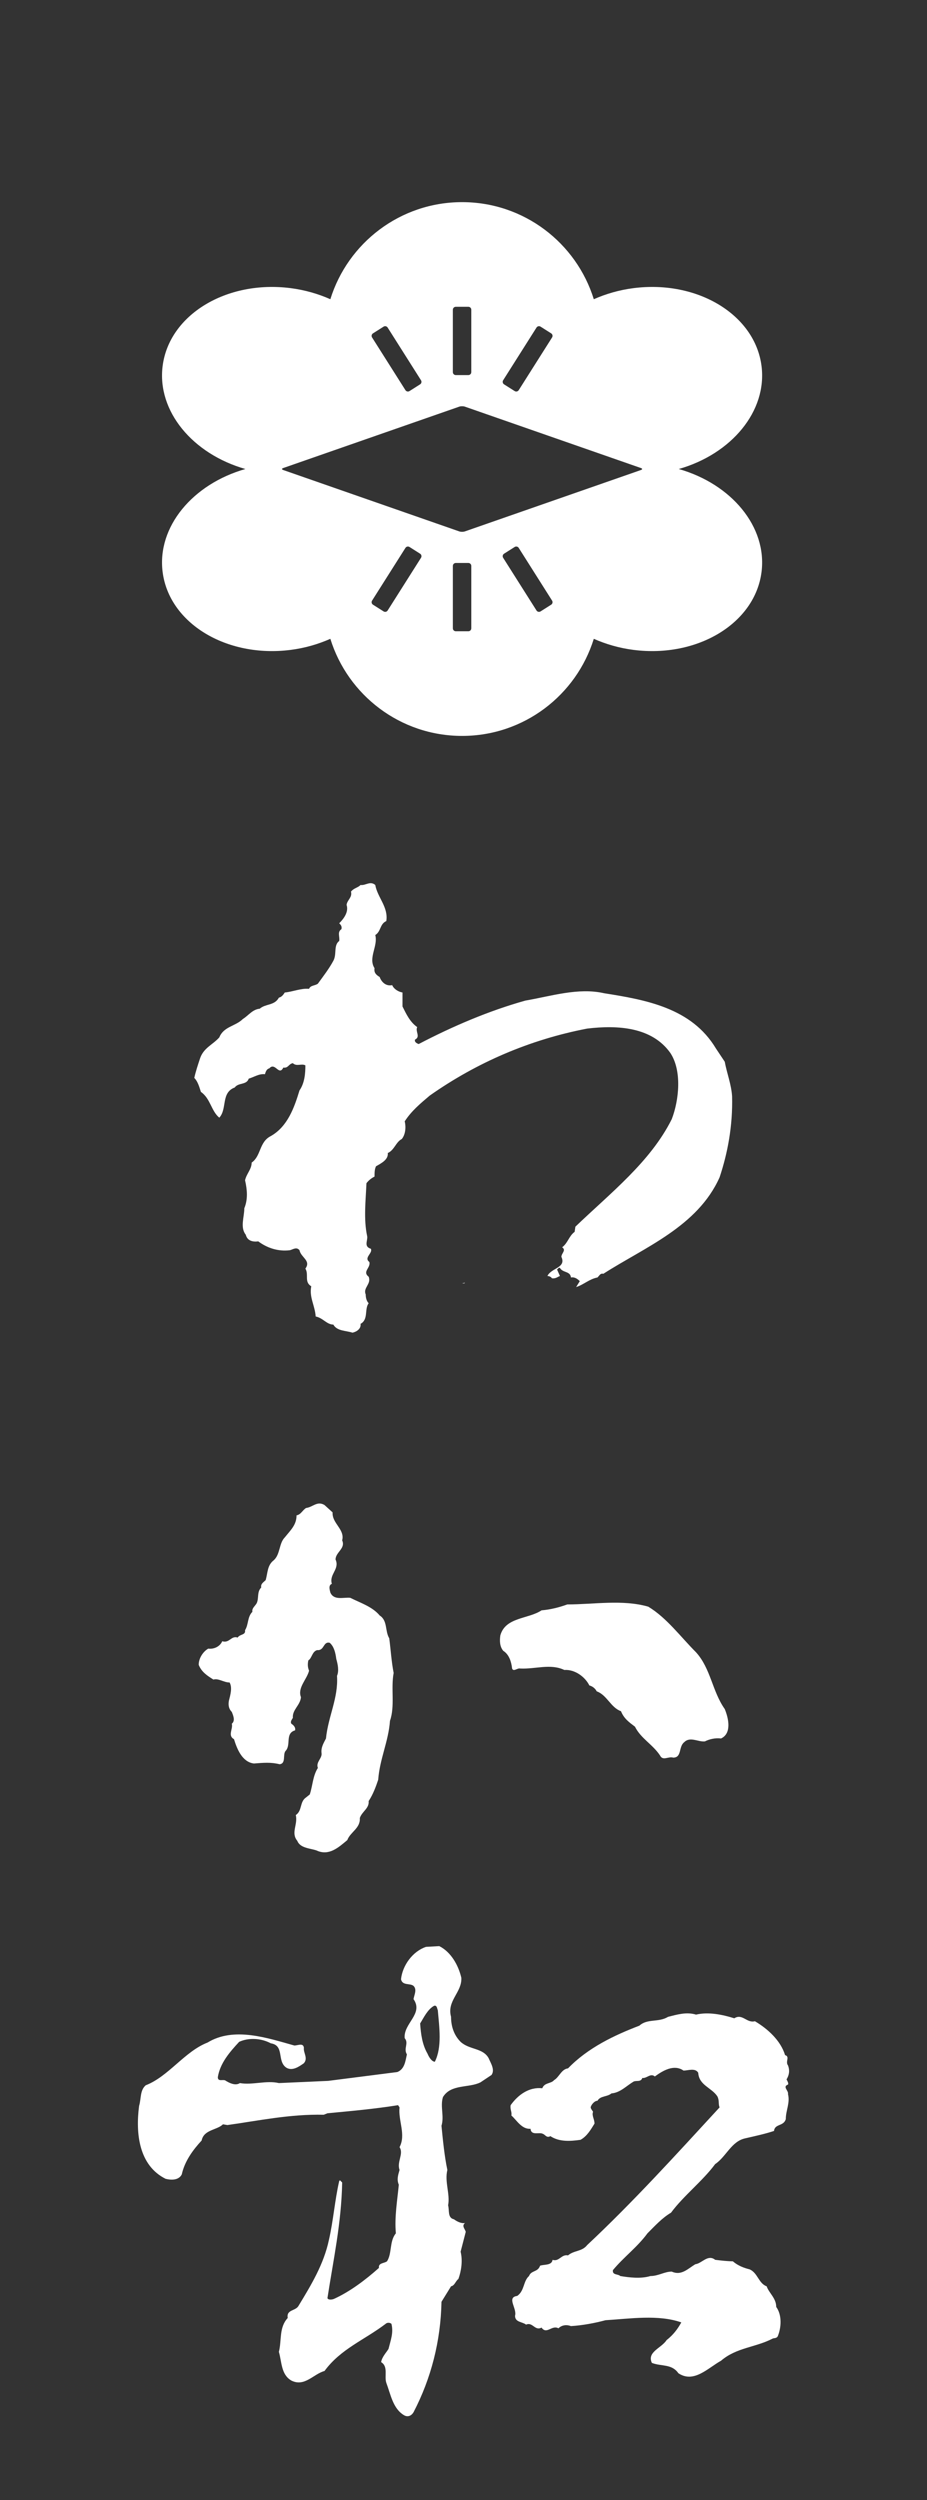 <?xml version="1.0" encoding="utf-8"?>
<!-- Generator: Adobe Illustrator 16.0.0, SVG Export Plug-In . SVG Version: 6.00 Build 0)  -->
<!DOCTYPE svg PUBLIC "-//W3C//DTD SVG 1.1//EN" "http://www.w3.org/Graphics/SVG/1.1/DTD/svg11.dtd">
<svg version="1.1" id="レイヤー_1" xmlns="http://www.w3.org/2000/svg" xmlns:xlink="http://www.w3.org/1999/xlink" x="0px"
	 y="0px" width="126px" height="339.5px" viewBox="0 0 126 339.5" enable-background="new 0 0 126 339.5" xml:space="preserve">
<rect x="0" y="0" width="126" height="339.5" fill="#333333" stroke="none"/>
<g>
	<path fill="#FFFFFF" d="M107.107,283.08c0.101-0.201-0.1-0.5-0.2-0.701c0.301-0.5,0.5-1.1,0.2-1.9
		c-0.399-0.5,0.3-1.199-0.399-1.398c-0.601-2-2.4-3.602-4.101-4.602c-1.1,0.301-1.7-1.1-2.8-0.398c-1.6-0.5-3.5-0.9-5.2-0.5
		c-1.3-0.4-2.6,0-3.8,0.299c-1.3,0.801-2.8,0.201-3.9,1.201c-3.399,1.299-7,3-9.699,5.799c-0.9,0.1-1.2,1.201-1.9,1.6
		c-0.4,0.5-1.3,0.301-1.6,1.102c-1.801-0.201-3.301,0.898-4.301,2.299c-0.1,0.6,0.2,0.9,0.101,1.4c0.7,0.6,1.399,1.9,2.6,1.801
		c0.101,1,1.2,0.398,1.7,0.699c0.3,0.1,0.5,0.6,1,0.301c1.2,0.799,2.7,0.699,4.1,0.5c0.9-0.5,1.4-1.4,1.9-2.201
		c0-0.6-0.4-1.1-0.2-1.6c-0.1-0.199-0.399-0.5-0.3-0.699c0.1-0.301,0.5-0.801,0.9-0.801c0.399-0.699,1.3-0.5,1.899-1
		c1.2-0.1,2-1,3-1.6c0.4-0.201,1,0.1,1.2-0.5c0.6,0.1,1.1-0.701,1.7-0.201c1.1-0.799,2.6-1.699,3.899-0.799
		c0.601,0,1.601-0.4,2,0.299c0.101,1.701,1.801,2,2.601,3.201c0.3,0.6,0.1,1,0.3,1.5c-5.9,6.4-11.7,12.799-18,18.699
		c-0.7,0.9-1.8,0.701-2.6,1.4c-0.9-0.199-1.2,0.9-2.101,0.6c-0.1,0.801-1.2,0.6-1.7,0.801c-0.3,0.9-1.199,0.6-1.5,1.4
		c-0.8,0.699-0.6,2-1.6,2.699c-1.5,0.199,0,1.699-0.3,2.699c0,0.9,1,0.801,1.5,1.201c0.899-0.4,1.2,0.9,2.1,0.4
		c0.7,1,1.4-0.4,2.3,0.1c0.5-0.5,1.2-0.5,1.7-0.301c1.601-0.1,3.2-0.4,4.7-0.799c3.3-0.201,7.2-0.801,10.3,0.299
		c-0.5,0.9-1.1,1.701-2,2.4c-0.7,1.1-2.7,1.6-2,3.1c1.3,0.5,2.7,0.1,3.601,1.4c2.1,1.4,4-0.699,5.8-1.699c2.1-1.801,4.7-1.801,7-3
		c0.2-0.102,0.5,0,0.7-0.301c0.5-1.199,0.6-2.9-0.2-4c0-1.199-1-1.9-1.3-2.801c-1.101-0.398-1.2-1.799-2.301-2.299
		c-0.8-0.201-1.6-0.5-2.3-1.1c-0.7,0-1.6-0.102-2.399-0.201c-1-0.799-1.801,0.5-2.7,0.6c-1,0.602-1.9,1.602-3.2,1
		c-1,0-1.8,0.602-2.9,0.602c-1.3,0.398-2.899,0.199-4.1,0c-0.3-0.301-1.1-0.102-1-0.801c1.5-1.801,3.3-3.1,4.7-5
		c1-1,2-2.1,3.2-2.801c1.699-2.299,4.3-4.299,6-6.6c1.5-1,2.199-3.1,4.1-3.5c1.3-0.299,2.7-0.6,3.9-1c0.1-1,1.3-0.6,1.6-1.6
		c0-1.199,0.6-2.199,0.3-3.4C107.208,283.879,106.308,283.379,107.107,283.08z"/>
	<path fill="#FFFFFF" d="M62.607,277.279c-0.9-0.9-1.3-2.1-1.3-3.4c-0.6-2.199,1.5-3.299,1.4-5.299c-0.4-1.701-1.4-3.5-3-4.301
		l-1.8,0.1c-1.8,0.6-3.2,2.5-3.4,4.4c0.2,0.9,1.2,0.5,1.7,0.9c0.5,0.5,0.1,1.199,0,1.799c1.4,2-1.4,3.301-1.2,5.301
		c0.6,0.699-0.2,1.4,0.3,2.199c-0.2,0.9-0.3,2-1.3,2.4l-9.4,1.201l-6.7,0.299c-1.7-0.4-3.6,0.301-5.3,0c-0.6,0.4-1.4,0-1.9-0.299
		c-0.3-0.301-1.1,0.199-1.1-0.5c0.3-1.9,1.6-3.4,2.9-4.801c1.3-0.6,3-0.5,4.3,0.199c1.9,0.301,0.8,2.4,2.1,3.301
		c0.8,0.5,1.7-0.1,2.4-0.6c0.6-0.701-0.1-1.4,0-2.1c-0.1-0.701-0.8-0.301-1.3-0.301c-3.6-1-8.2-2.6-11.8-0.4
		c-3.1,1.201-5.3,4.6-8.4,5.801c-0.8,0.699-0.6,1.799-0.9,2.799c-0.5,3.801,0,8.102,3.6,9.9c0.8,0.201,1.8,0.201,2.2-0.6
		c0.4-1.801,1.5-3.301,2.7-4.6c0.3-1.5,2.1-1.4,2.9-2.201l0.6,0.102c4.3-0.602,8.5-1.5,13.1-1.4l0.5-0.201
		c3.2-0.299,6.5-0.6,9.6-1.1l0.2,0.301c-0.2,1.799,0.9,3.699,0,5.4c0.6,0.898-0.4,2,0,3.1c-0.2,0.699-0.4,1.299-0.1,2
		c-0.2,2.1-0.6,4.4-0.4,6.6c-0.9,1.1-0.5,2.699-1.2,3.801c-0.4,0.299-1.2,0.199-1.1,0.898c-1.8,1.602-3.9,3.201-6.1,4.201
		c-0.2,0.1-0.8,0.199-0.9-0.1c0.8-5.201,1.9-10.201,2-15.701l-0.3-0.299l-0.1,0.1c-0.6,2.6-0.8,5.4-1.4,8
		c-0.7,3.299-2.4,6.1-4.1,8.9c-0.4,0.799-1.7,0.5-1.5,1.699c-1.2,1.301-0.8,3-1.2,4.6c0.4,1.4,0.3,3.1,1.7,3.9
		c1.8,0.9,3-0.9,4.5-1.301c2.2-3,5.4-4.199,8.3-6.398c0.2-0.201,0.6-0.201,0.8,0c0.3,1.199-0.1,2.199-0.4,3.398
		c-0.3,0.5-0.9,1.102-1,1.801c1,0.6,0.4,1.9,0.7,2.801c0.6,1.6,0.9,3.5,2.4,4.398c0.5,0.301,1,0.102,1.3-0.398
		c2.4-4.602,3.7-9.701,3.8-15l1.3-2.102c0.5-0.1,0.6-0.699,1-1c0.4-1.1,0.6-2.5,0.3-3.699l0.699-2.699
		c-0.1-0.4-0.599-0.801-0.1-1.201c-0.5,0.1-1.1-0.199-1.5-0.5c-0.9-0.199-0.6-1.199-0.8-1.9c0.3-1.5-0.5-3.199-0.1-4.799
		c-0.4-1.9-0.6-4-0.8-6c0.4-1.301-0.2-2.6,0.2-3.9c1.1-1.801,3.5-1.199,5.1-2l1.5-1c0.5-0.699-0.1-1.6-0.4-2.301
		C65.607,278.08,63.807,278.379,62.607,277.279z M59.107,279.979c-0.4,0-0.8-0.6-1-1.1c-0.7-1.199-0.9-2.6-1-4.1
		c0.5-0.801,1-1.9,1.9-2.4c0.4-0.1,0.4,0.4,0.5,0.6C59.708,275.279,60.107,277.979,59.107,279.979z"/>
	<path fill="#FFFFFF" d="M70.708,226.58c2.1,0.1,4.1-0.701,6,0.199c1.399-0.1,2.8,0.9,3.399,2.1c0.4,0.1,0.8,0.4,1,0.801
		c1.4,0.5,1.9,2.199,3.3,2.699c0.4,1,1.101,1.5,1.9,2.1c0.8,1.602,2.4,2.4,3.4,3.9c0.399,0.801,1.1,0.1,1.8,0.301
		c1.2,0,0.7-1.5,1.5-2.1c0.8-0.801,1.899,0,2.8-0.102c0.6-0.299,1.4-0.5,2.2-0.398c1.5-0.701,1-2.801,0.5-4
		c-1.7-2.4-1.9-5.5-3.9-7.701c-2.1-2.1-4-4.699-6.5-6.199c-3.5-1-7.399-0.301-11-0.301c-1.1,0.4-2.3,0.701-3.5,0.801
		c-1.8,1.199-4.899,0.9-5.6,3.4c-0.101,0.699-0.101,1.5,0.399,2.1c0.801,0.5,1.101,1.5,1.2,2.4
		C69.808,227.08,70.308,226.479,70.708,226.58z"/>
	<path fill="#FFFFFF" d="M52.907,222.479c-0.6-1-0.2-2.398-1.3-3.1c-1-1.199-2.6-1.699-4-2.4c-0.9-0.1-2.2,0.4-2.7-0.699
		c-0.1-0.4-0.3-1,0.2-1.199c-0.4-1.301,1.1-2,0.5-3.301c0-1,1.4-1.5,0.9-2.6c0.4-1.5-1.4-2.301-1.3-3.801l-1.1-1
		c-1-0.6-1.6,0.301-2.5,0.4c-0.5,0.301-0.7,0.9-1.3,1c0,1.301-0.8,2-1.6,3c-0.8,0.801-0.6,2.301-1.5,3.1
		c-0.9,0.701-0.8,1.701-1.1,2.701c-0.3,0.299-0.7,0.5-0.6,1c-0.6,0.6-0.3,1.398-0.6,2.1c-0.2,0.4-0.7,0.699-0.6,1.199
		c-0.7,0.701-0.5,1.701-1,2.5c0.1,0.701-0.7,0.5-1,1c-0.9-0.299-1.1,0.801-2.1,0.5c-0.3,0.701-1.1,1.1-1.9,1
		c-0.7,0.4-1.3,1.301-1.3,2.201c0.4,1,1.2,1.5,2,2c0.7-0.201,1.4,0.398,2.2,0.398c0.4,0.701,0.1,1.701-0.1,2.5
		c-0.1,0.602,0,1.102,0.4,1.5c0.2,0.5,0.5,1.201,0,1.602c0.2,0.699-0.6,1.6,0.3,2.1c0.4,1.299,1.1,3.1,2.7,3.299
		c1.3-0.1,2.3-0.199,3.5,0.102c0.9-0.102,0.4-1.301,0.8-1.801c0.8-0.801-0.1-2.4,1.3-2.801c0.1-0.398-0.2-0.699-0.5-0.898
		c-0.2-0.301,0.1-0.602,0.2-0.801c-0.1-1.1,1-1.699,1.1-2.801c-0.5-1.299,0.8-2.398,1.1-3.6c-0.2-0.5-0.2-0.9-0.1-1.4
		c0.5-0.299,0.5-1.199,1.2-1.398c1,0.1,0.8-1.201,1.7-1c0.6,0.5,0.8,1.398,0.9,2.199c0.2,0.699,0.4,1.6,0.1,2.301
		c0.2,3-1.2,5.5-1.5,8.5c-0.3,0.6-0.7,1.199-0.6,2c0.1,0.699-0.8,1.199-0.5,2c-0.7,1.1-0.7,2.398-1.1,3.6l-0.5,0.4
		c-0.9,0.6-0.5,1.799-1.4,2.398c0.3,1.301-0.7,2.4,0.2,3.5c0.4,1,1.7,1,2.6,1.301c1.7,0.801,3-0.4,4.2-1.4c0.4-1.1,1.8-1.6,1.7-3
		c0.3-0.9,1.3-1.299,1.2-2.299c0.6-0.9,1-2,1.3-2.9c0.2-2.801,1.4-5.201,1.6-8c0.7-2,0.1-4.4,0.5-6.5
		C53.208,225.68,53.107,223.979,52.907,222.479z"/>
	<path fill="#FFFFFF" d="M81.208,173.479c0.3-0.299,0.399-0.6,0.8-0.5c5.6-3.6,12.8-6.398,15.8-13.1c1.1-3.299,1.8-7,1.7-11
		c-0.101-1.6-0.7-3.1-1-4.699l-1.2-1.801c-3.3-5.5-9.5-6.6-15.2-7.5c-3.5-0.799-7.2,0.4-10.7,1c-5,1.4-9.9,3.5-14.5,5.9
		c-0.3-0.1-0.6-0.301-0.5-0.6c0.8-0.4,0-1.1,0.3-1.701c-1-0.699-1.5-1.799-2-2.799v-1.9c-0.6-0.1-1.2-0.5-1.4-1
		c-0.9,0.199-1.5-0.5-1.7-1.1c-0.5-0.301-0.8-0.6-0.7-1.201c-0.9-1.398,0.5-3,0.1-4.5c0.8-0.5,0.6-1.5,1.5-1.898
		c0.3-1.9-1.2-3.201-1.5-4.9c-0.7-0.6-1.3,0.1-2,0c-0.4,0.4-0.9,0.4-1.3,0.9c0.2,0.799-0.5,1.1-0.6,1.799c0.3,0.9-0.3,1.801-1,2.5
		c0.2,0.201,0.4,0.4,0.3,0.801c-0.6,0.4-0.2,1-0.3,1.6c-0.8,0.6-0.3,1.801-0.8,2.699c-0.6,1.102-1.3,2-2.1,3.102
		c-0.4,0.299-1,0.199-1.2,0.699c-1.1-0.1-2.2,0.4-3.3,0.5c-0.2,0.301-0.4,0.6-0.8,0.699c-0.6,1.102-1.8,0.801-2.6,1.5
		c-1,0.102-1.5,0.9-2.3,1.4c-1,1-2.6,1-3.2,2.5c-0.9,1-2.1,1.4-2.6,2.801c-0.3,0.9-0.6,1.799-0.8,2.699c0.5,0.5,0.7,1.301,0.9,1.9
		c1.3,0.9,1.4,2.6,2.5,3.5c1.1-1.199,0.2-3.4,2.1-4.1c0.5-0.701,1.6-0.301,1.9-1.201c0.7-0.199,1.4-0.699,2.2-0.6
		c0.1-0.299,0.2-0.699,0.6-0.799c0.8-0.9,1.3,1.1,1.9-0.102c0.7,0.102,0.7-0.5,1.3-0.6c0.5,0.5,1.2,0,1.7,0.301
		c0,1.1-0.1,2.4-0.8,3.4c-0.7,2.299-1.6,4.898-3.9,6.199c-1.6,0.801-1.3,2.699-2.6,3.6c0,0.9-0.7,1.5-0.9,2.4
		c0.3,1.301,0.4,2.6-0.1,3.801c0,1.199-0.6,2.6,0.2,3.6c0.2,0.799,0.9,1,1.7,0.9c1.2,0.898,2.7,1.398,4.3,1.199
		c0.4-0.1,0.9-0.5,1.3,0c0.2,1,1.6,1.4,0.8,2.5c0.5,0.801-0.2,1.801,0.8,2.4c-0.3,1.5,0.5,2.6,0.6,4.1c1,0.199,1.5,1.099,2.4,1.099
		c0.5,0.9,1.7,0.801,2.6,1.1c0.5-0.1,1.2-0.5,1.1-1.199c1.1-0.599,0.5-2,1.1-2.8c-0.3-0.299-0.4-0.799-0.4-1.199
		c-0.4-0.9,0.8-1.4,0.4-2.4c-0.9-0.699,0.3-1.199,0.1-2c-0.8-0.6,0.5-1.199,0.2-1.799c-1-0.301-0.4-1.102-0.5-1.701
		c-0.5-2.299-0.2-4.799-0.1-7.199c0.3-0.4,0.7-0.701,1.1-0.9c0-0.5,0-1,0.2-1.4c0.7-0.4,1.7-0.9,1.6-1.799c0.9-0.4,1.1-1.5,1.9-1.9
		c0.5-0.6,0.6-1.6,0.4-2.4c0.9-1.4,2.1-2.4,3.4-3.5c6.4-4.5,13.601-7.6,21.4-9.1c4.2-0.5,8.8-0.201,11.3,3.299
		c1.601,2.4,1.2,6.4,0.2,9c-2.9,5.801-8.3,10-13.1,14.602l-0.101,0.699c-0.8,0.6-0.899,1.5-1.7,2.1c0.601,0.4-0.1,0.801-0.1,1.301
		c0.7,1.5-1.4,1.5-1.9,2.6c0.2,0,0.5,0.1,0.601,0.301c0.5,0.1,0.8-0.201,1.1-0.301l-0.399-0.9c0.1,0,0.199-0.299,0.399-0.199
		c0.4,0.699,1.4,0.4,1.5,1.299c0.5-0.1,0.9,0.201,1.2,0.5l-0.5,0.801C79.308,174.479,80.107,173.68,81.208,173.479z"/>
	<polygon fill="#FFFFFF" points="63.207,174.18 62.807,174.28 63.107,174.28 	"/>
	<path fill="#FFFFFF" d="M22.106,77.683c0.886,6.95,8.673,11.683,17.392,10.572c1.94-0.246,3.753-0.775,5.405-1.506
		c2.369,7.639,9.488,13.186,17.904,13.186s15.535-5.547,17.904-13.186c1.652,0.73,3.465,1.26,5.405,1.506
		c8.719,1.111,16.505-3.622,17.392-10.572c0.783-6.143-4.089-11.955-11.249-13.992c7.16-2.037,12.032-7.849,11.249-13.991
		c-0.887-6.95-8.673-11.684-17.392-10.572c-1.94,0.248-3.753,0.776-5.405,1.506c-2.369-7.637-9.488-13.184-17.904-13.184
		s-15.535,5.547-17.904,13.184c-1.652-0.729-3.465-1.258-5.405-1.506C30.779,38.016,22.993,42.75,22.106,49.7
		c-0.783,6.143,4.089,11.954,11.249,13.991C26.195,65.728,21.323,71.54,22.106,77.683z M57.227,75.745l-4.536,7.16
		c-0.118,0.186-0.366,0.242-0.552,0.124l-1.443-0.914c-0.186-0.118-0.242-0.366-0.124-0.552l4.536-7.161
		c0.118-0.186,0.366-0.242,0.552-0.124l1.443,0.915C57.289,75.311,57.344,75.559,57.227,75.745z M64.061,85.325
		c0,0.22-0.18,0.4-0.399,0.4h-1.709c-0.22,0-0.4-0.18-0.4-0.4V76.85c0-0.22,0.18-0.4,0.4-0.4h1.709c0.22,0,0.399,0.18,0.399,0.4
		V85.325z M74.918,82.115l-1.443,0.914c-0.186,0.118-0.434,0.062-0.552-0.124l-4.536-7.16c-0.117-0.186-0.062-0.434,0.124-0.552
		l1.443-0.915c0.187-0.118,0.435-0.062,0.552,0.124l4.536,7.161C75.16,81.749,75.104,81.997,74.918,82.115z M68.387,51.641
		l4.536-7.16c0.118-0.186,0.366-0.242,0.552-0.124l1.443,0.914c0.186,0.118,0.242,0.366,0.124,0.552l-4.536,7.161
		c-0.117,0.186-0.365,0.242-0.552,0.124l-1.443-0.915C68.324,52.075,68.27,51.827,68.387,51.641z M61.552,42.061
		c0-0.22,0.18-0.4,0.4-0.4h1.709c0.22,0,0.399,0.18,0.399,0.4v8.476c0,0.22-0.18,0.4-0.399,0.4h-1.709c-0.22,0-0.4-0.18-0.4-0.4
		V42.061z M50.695,45.271l1.443-0.914c0.186-0.118,0.434-0.062,0.552,0.124l4.536,7.16c0.118,0.186,0.062,0.434-0.124,0.552
		l-1.443,0.915c-0.186,0.118-0.434,0.062-0.552-0.124l-4.536-7.161C50.454,45.637,50.509,45.389,50.695,45.271z M38.487,63.561
		l23.941-8.341c0.208-0.073,0.548-0.073,0.756,0l23.941,8.341c0.208,0.073,0.208,0.191,0,0.264l-23.941,8.341
		c-0.208,0.073-0.548,0.073-0.756,0l-23.941-8.342C38.279,63.751,38.279,63.633,38.487,63.561z"/>
</g>
</svg>
